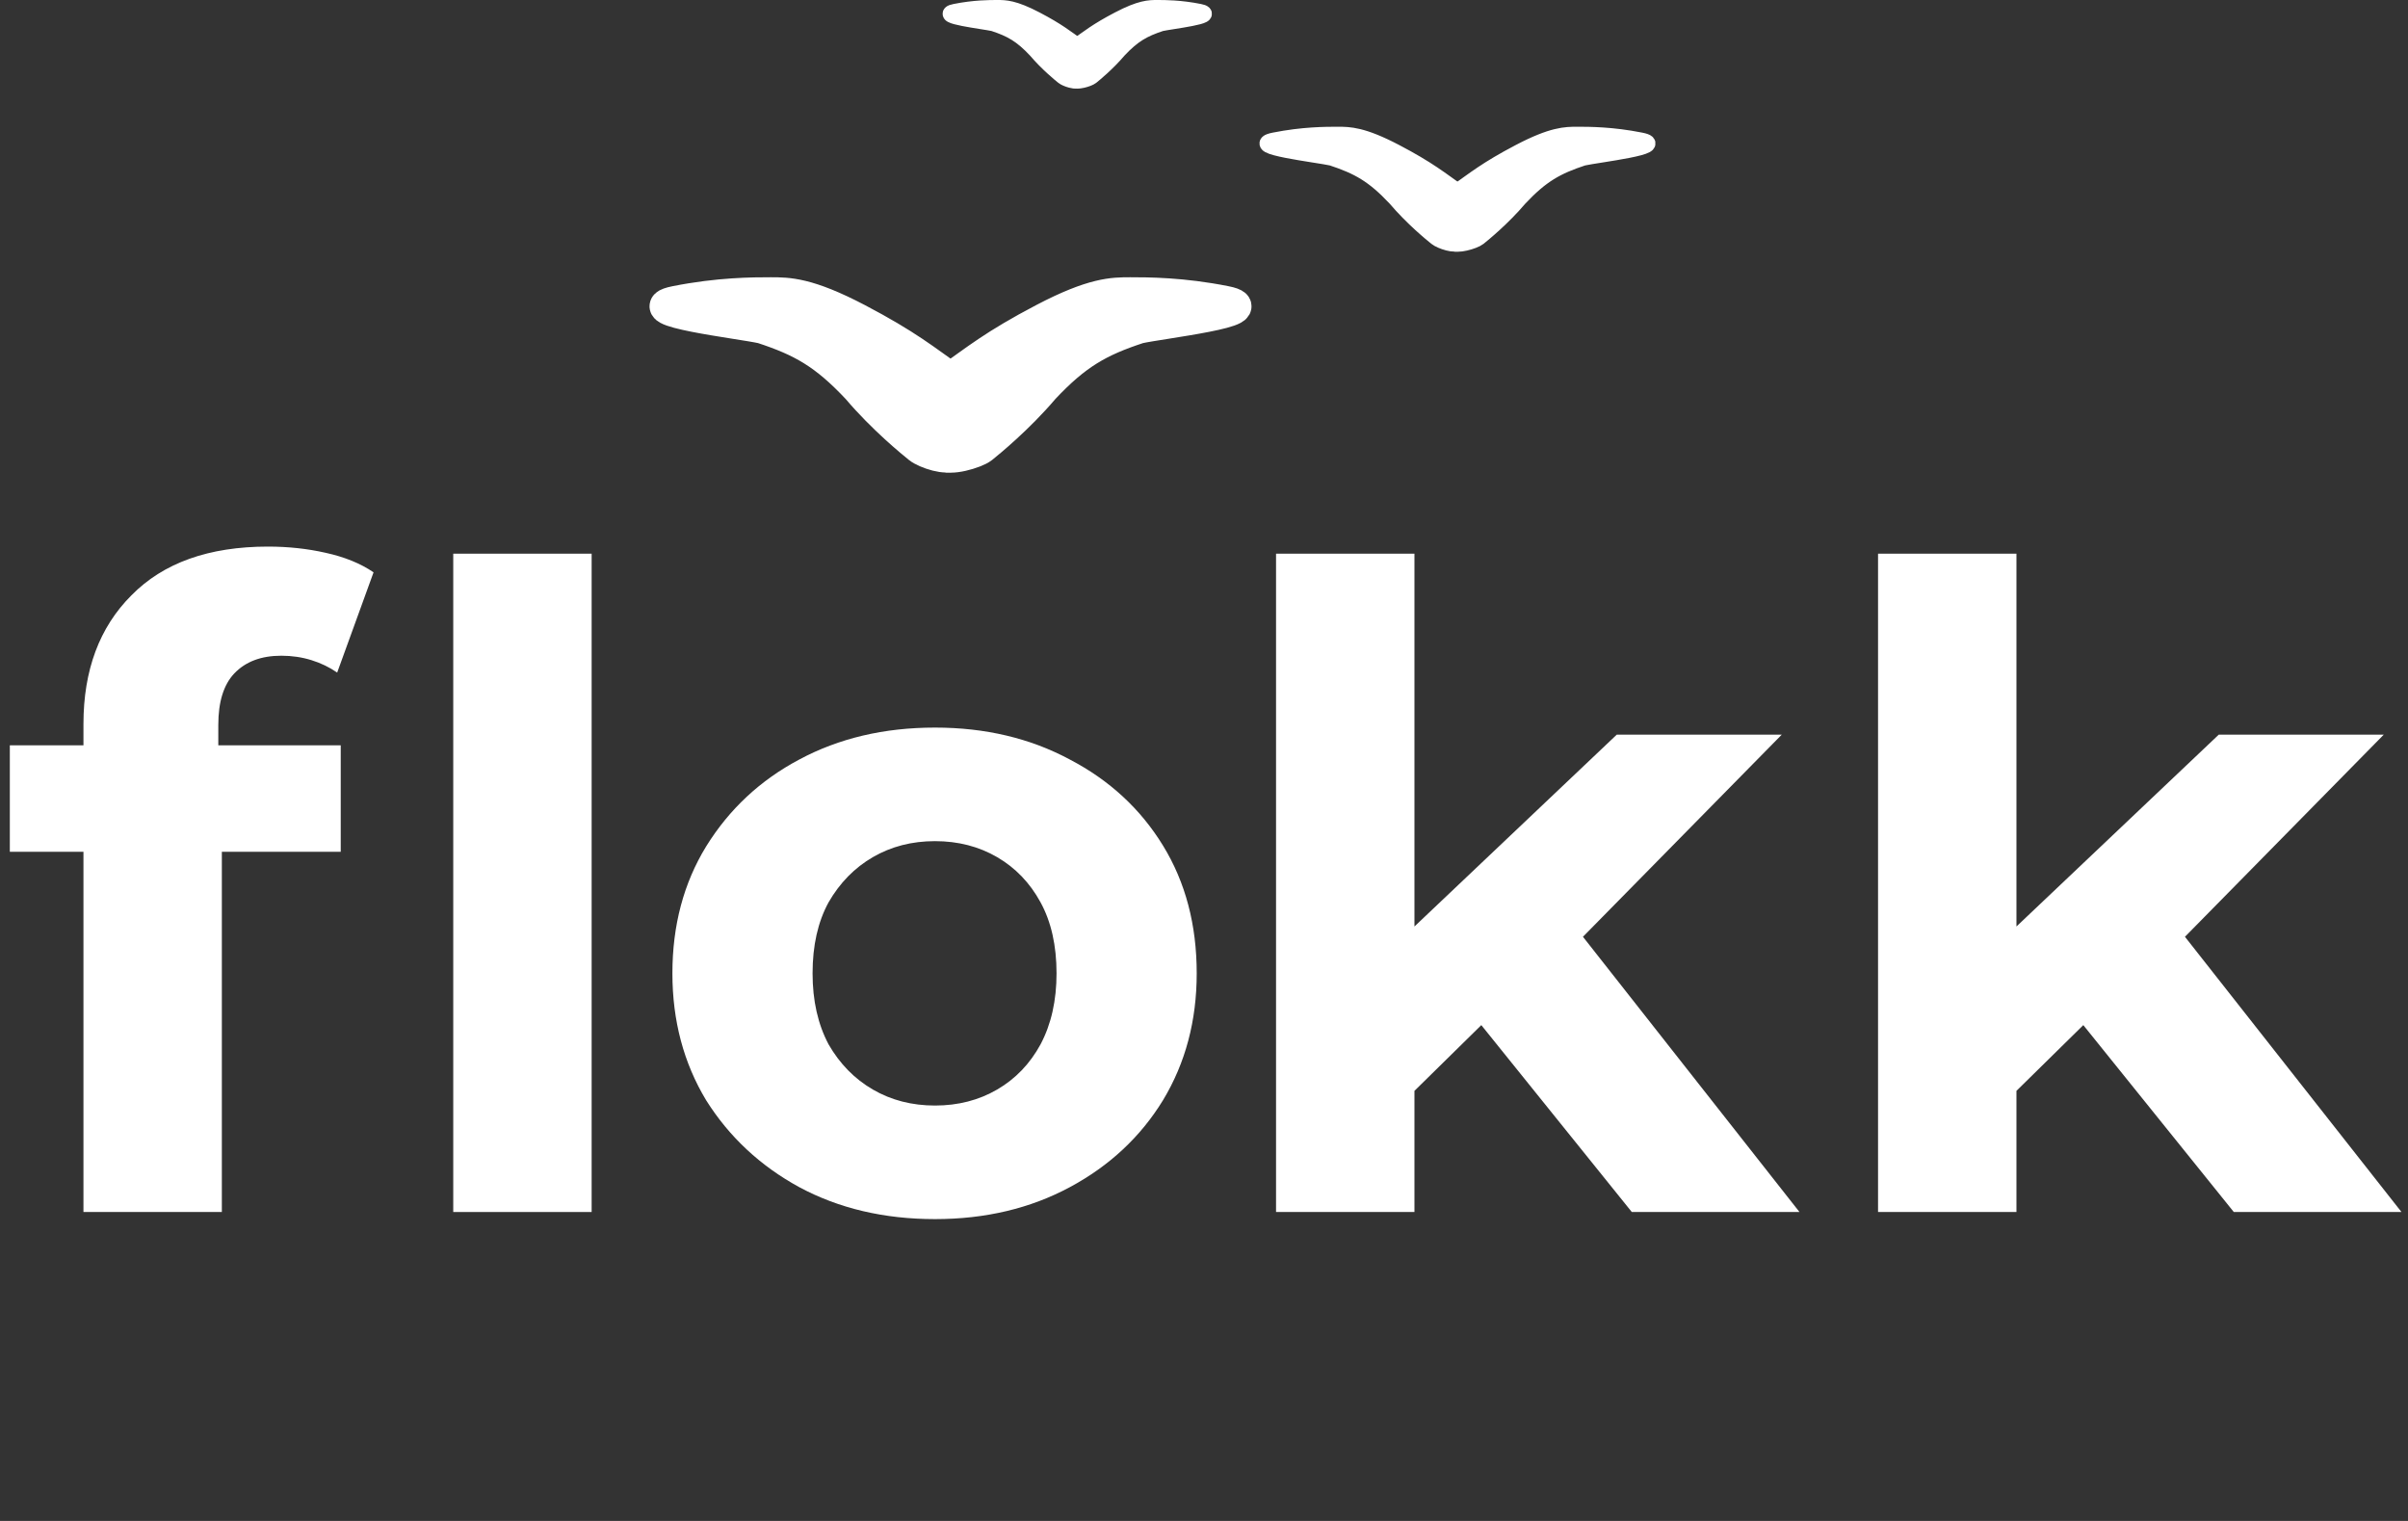 <svg width="76" height="48" viewBox="0 0 76 48" fill="none" xmlns="http://www.w3.org/2000/svg">
<rect x="0" y="0" width="76" height="48" fill="#333333" stroke="none"/>
<path d="M2.634 38.25V22.85C2.634 21.151 3.138 19.798 4.146 18.79C5.154 17.763 6.591 17.25 8.458 17.25C9.093 17.25 9.699 17.315 10.278 17.446C10.875 17.577 11.379 17.782 11.79 18.062L10.642 21.226C10.399 21.058 10.129 20.927 9.83 20.834C9.531 20.741 9.214 20.694 8.878 20.694C8.243 20.694 7.749 20.881 7.394 21.254C7.058 21.609 6.89 22.15 6.89 22.878V24.278L7.002 26.154V38.25H2.634ZM0.31 26.882V23.522H10.754V26.882H0.31Z" fill="#FFF"/>
<path d="M14.305 38.25V17.474H18.673V38.25H14.305Z" fill="#FFF"/>
<path d="M29.51 38.474C27.905 38.474 26.477 38.138 25.226 37.466C23.994 36.794 23.014 35.879 22.286 34.722C21.577 33.546 21.222 32.211 21.222 30.718C21.222 29.206 21.577 27.871 22.286 26.714C23.014 25.538 23.994 24.623 25.226 23.97C26.477 23.298 27.905 22.962 29.51 22.962C31.097 22.962 32.516 23.298 33.766 23.97C35.017 24.623 35.997 25.529 36.706 26.686C37.416 27.843 37.77 29.187 37.77 30.718C37.77 32.211 37.416 33.546 36.706 34.722C35.997 35.879 35.017 36.794 33.766 37.466C32.516 38.138 31.097 38.474 29.51 38.474ZM29.51 34.89C30.238 34.89 30.892 34.722 31.47 34.386C32.049 34.05 32.506 33.574 32.842 32.958C33.178 32.323 33.346 31.577 33.346 30.718C33.346 29.841 33.178 29.094 32.842 28.478C32.506 27.862 32.049 27.386 31.47 27.05C30.892 26.714 30.238 26.546 29.51 26.546C28.782 26.546 28.129 26.714 27.55 27.05C26.971 27.386 26.505 27.862 26.15 28.478C25.814 29.094 25.646 29.841 25.646 30.718C25.646 31.577 25.814 32.323 26.15 32.958C26.505 33.574 26.971 34.05 27.55 34.386C28.129 34.722 28.782 34.89 29.51 34.89Z" fill="#FFF"/>
<path d="M43.886 35.17L43.998 29.85L51.026 23.186H56.234L49.486 30.046L47.218 31.894L43.886 35.17ZM40.274 38.25V17.474H44.642V38.25H40.274ZM51.502 38.25L46.406 31.922L49.15 28.534L56.794 38.25H51.502Z" fill="#FFF"/>
<path d="M62.886 35.17L62.998 29.85L70.026 23.186H75.234L68.486 30.046L66.218 31.894L62.886 35.17ZM59.274 38.25V17.474H63.642V38.25H59.274ZM70.502 38.25L65.406 31.922L68.15 28.534L75.794 38.25H70.502Z" fill="#FFF"/>
<path d="M27.064 10.071C28.629 10.891 29.202 11.371 30.073 11.986V14.342C29.922 14.533 29.204 14.29 29 14.126C28.796 13.961 27.871 13.211 27.064 12.259C26.028 11.156 25.304 10.754 24.055 10.344C23.384 10.193 19.951 9.797 21.319 9.524C22.687 9.25 23.781 9.25 24.328 9.25H24.328C24.875 9.25 25.498 9.25 27.064 10.071Z" fill="#FFF" stroke="#FFF"/>
<path d="M32.936 10.071C31.371 10.891 30.798 11.371 29.927 11.986L29.78 14.348C29.93 14.54 30.796 14.29 31 14.126C31.204 13.961 32.129 13.211 32.936 12.259C33.972 11.156 34.696 10.754 35.946 10.344C36.615 10.193 40.049 9.797 38.681 9.524C37.313 9.25 36.219 9.25 35.672 9.25H35.672C35.125 9.25 34.502 9.25 32.936 10.071Z" fill="#FFF" stroke="#FFF"/>
<path d="M44.042 4.797C45.086 5.344 45.468 5.664 46.048 6.074V7.644C45.948 7.772 45.469 7.61 45.333 7.5C45.197 7.391 44.581 6.891 44.042 6.256C43.352 5.521 42.869 5.253 42.036 4.979C41.59 4.879 39.301 4.615 40.213 4.432C41.124 4.25 41.854 4.25 42.219 4.25H42.219C42.583 4.25 42.999 4.25 44.042 4.797Z" fill="#FFF" stroke="#FFF" stroke-width="0.5"/>
<path d="M47.958 4.797C46.914 5.344 46.532 5.664 45.952 6.074L45.853 7.649C45.953 7.777 46.531 7.61 46.667 7.5C46.803 7.391 47.419 6.891 47.958 6.256C48.648 5.521 49.131 5.253 49.964 4.979C50.41 4.879 52.699 4.615 51.787 4.432C50.876 4.25 50.146 4.25 49.781 4.25H49.781C49.417 4.25 49.001 4.25 47.958 4.797Z" fill="#FFF" stroke="#FFF" stroke-width="0.5"/>
<path d="M32.695 0.615C33.391 0.979 33.645 1.193 34.032 1.466V2.513C33.965 2.598 33.646 2.49 33.556 2.417C33.465 2.344 33.054 2.01 32.695 1.587C32.235 1.097 31.913 0.919 31.358 0.736C31.06 0.669 29.534 0.493 30.142 0.372C30.75 0.25 31.236 0.25 31.479 0.25C31.722 0.25 31.999 0.25 32.695 0.615Z" fill="#FFF" stroke="#FFF" stroke-width="0.5"/>
<path d="M35.305 0.615C34.609 0.979 34.355 1.193 33.968 1.466L33.902 2.516C33.969 2.601 34.354 2.49 34.444 2.417C34.535 2.344 34.946 2.01 35.305 1.587C35.765 1.097 36.087 0.919 36.642 0.736C36.94 0.669 38.466 0.493 37.858 0.372C37.25 0.25 36.764 0.25 36.521 0.25C36.278 0.25 36.001 0.25 35.305 0.615Z" fill="#FFF" stroke="#FFF" stroke-width="0.5"/>
</svg>
